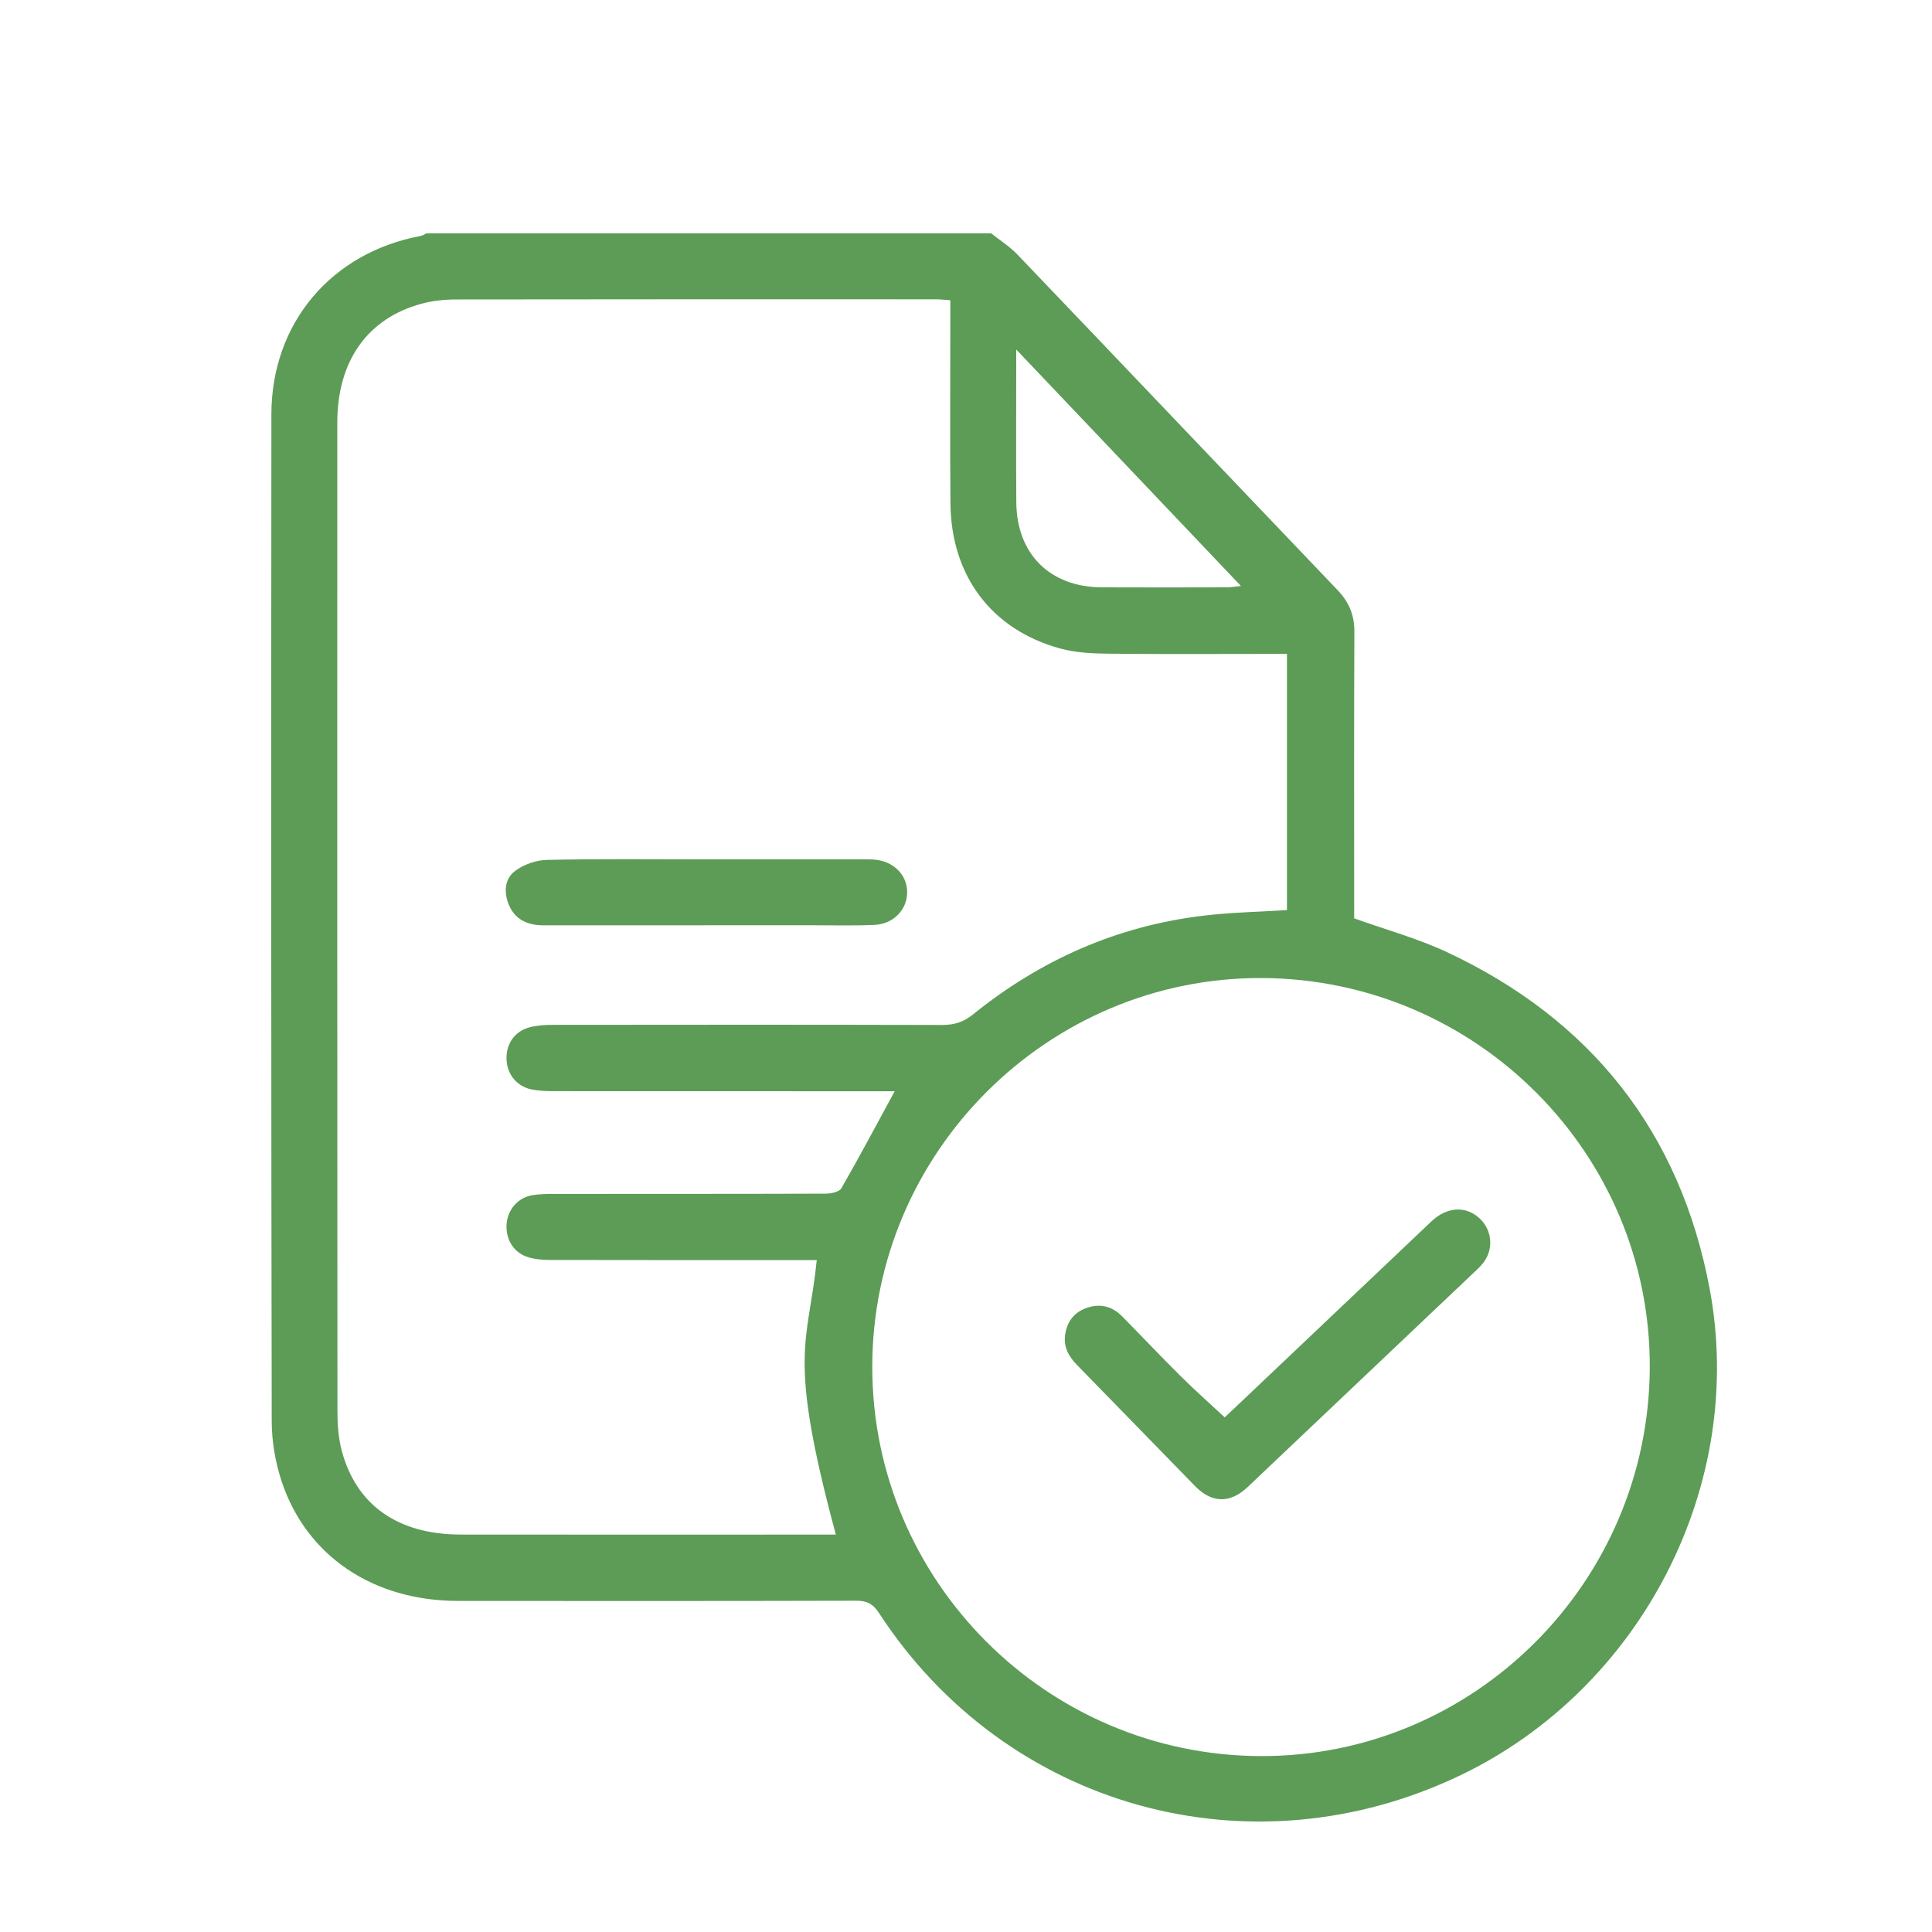 <svg xmlns="http://www.w3.org/2000/svg" id="_&#x5716;&#x5C64;_1" viewBox="0 0 512 512"><defs><style>.cls-1{fill:#5c9c56;}</style></defs><path class="cls-1" d="m262.68,61.85c2.33,1.85,4.9,3.47,6.94,5.6,28.32,29.61,56.54,59.31,84.85,88.93,3.03,3.17,4.47,6.61,4.45,11.02-.1,23.98-.05,47.95-.05,71.93v4.04c8.47,3.04,16.83,5.33,24.56,8.94,38.25,17.9,61.84,47.76,69.64,89.2,9.8,52.07-18.11,105.88-65.85,128.86-55.77,26.84-120.66,8.8-154.32-42.97-1.53-2.35-3.16-3.2-5.94-3.19-35.22.09-70.44.08-105.66.05-22.31-.02-40.02-11.82-46.62-31.56-1.71-5.1-2.66-10.71-2.67-16.08-.16-88.92-.16-177.84-.09-266.77.02-24.22,15.86-42.91,39.64-47.34.5-.09.96-.44,1.44-.67,49.89,0,99.78,0,149.67,0Zm-25.55,227.34c-1.86,0-3.49,0-5.11,0-28.37,0-56.74,0-85.11-.02-1.91,0-3.85-.06-5.72-.39-4.07-.71-6.78-3.93-6.95-7.97-.17-4.15,2.13-7.54,6.17-8.58,1.96-.5,4.05-.63,6.09-.63,34.4-.04,68.8-.06,103.2.03,3.19,0,5.67-.77,8.18-2.81,17.87-14.44,38.18-23.43,61.05-26.16,7.28-.87,14.65-1,22.13-1.48v-67.89c-1.76,0-3.25,0-4.73,0-14.25,0-28.51.1-42.76-.06-4.21-.05-8.58-.27-12.61-1.37-18.19-4.99-28.91-19.25-29.08-38.48-.14-16.44-.03-32.89-.03-49.33,0-1.45,0-2.89,0-4.49-1.66-.11-2.73-.24-3.8-.24-42.35-.01-84.7-.03-127.05.04-3.12,0-6.33.32-9.33,1.14-14.33,3.91-22.28,15.19-22.28,31.5-.02,87.42-.02,174.85.04,262.27,0,3.39.27,6.89,1.13,10.15,3.84,14.45,14.89,22.22,31.43,22.25,31.8.05,63.59.01,95.39.01h4.13c-13.07-48.45-7.29-50.41-5.06-72.75-1.52,0-3.01,0-4.49,0-22.07,0-44.13.02-66.2-.03-1.89,0-3.86-.16-5.67-.69-3.9-1.13-6.13-4.7-5.83-8.82.29-3.85,2.98-7,6.82-7.65,1.88-.32,3.82-.34,5.73-.34,23.98-.02,47.97.01,71.95-.07,1.45,0,3.65-.44,4.21-1.42,4.76-8.26,9.22-16.69,14.14-25.73Zm96.98,176.19c56.55.18,102.85-46.06,103.1-102.94.24-56.62-45.85-102.96-102.72-103.25-56.74-.29-103.34,46.2-103.33,103.08.01,56.69,46.18,102.94,102.95,103.11Zm-64.8-372.75c0,2.08,0,2.99,0,3.89,0,12.18-.06,24.35.02,36.53.08,13.75,8.89,22.53,22.63,22.6,11.08.06,22.17.02,33.25,0,1.01,0,2.01-.19,3.65-.36-19.89-20.93-39.33-41.38-59.55-62.67Z"></path><path class="cls-1" d="m187.03,245.21c-14.38,0-28.76,0-43.14,0-4.03,0-7.33-1.49-8.98-5.29-1.4-3.23-1.28-6.93,1.54-9.07,2.29-1.74,5.61-2.91,8.5-2.97,13.69-.3,27.39-.14,41.08-.14,13.97,0,27.94,0,41.9,0,1.23,0,2.47-.03,3.7.06,5.08.37,8.73,3.95,8.78,8.56.05,4.61-3.54,8.5-8.61,8.74-5.6.26-11.23.1-16.84.1-9.31,0-18.62,0-27.94,0Z"></path><path class="cls-1" d="m324.56,375.61c1.22-1.15,2.81-2.64,4.39-4.14,16.8-15.93,33.59-31.87,50.39-47.79,4.07-3.86,9.02-4.19,12.7-.86,3.41,3.09,3.87,8.23,1.03,11.86-.52.66-1.12,1.27-1.73,1.85-20.23,19.19-40.45,38.37-60.69,57.54-4.64,4.4-9.48,4.33-13.92-.21-10.45-10.71-20.87-21.44-31.33-32.14-2.18-2.23-3.58-4.75-3.14-7.95.49-3.5,2.41-6.03,5.78-7.18,3.52-1.21,6.7-.42,9.32,2.24,5.2,5.28,10.29,10.67,15.55,15.89,3.7,3.67,7.61,7.14,11.66,10.91Z"></path></svg>